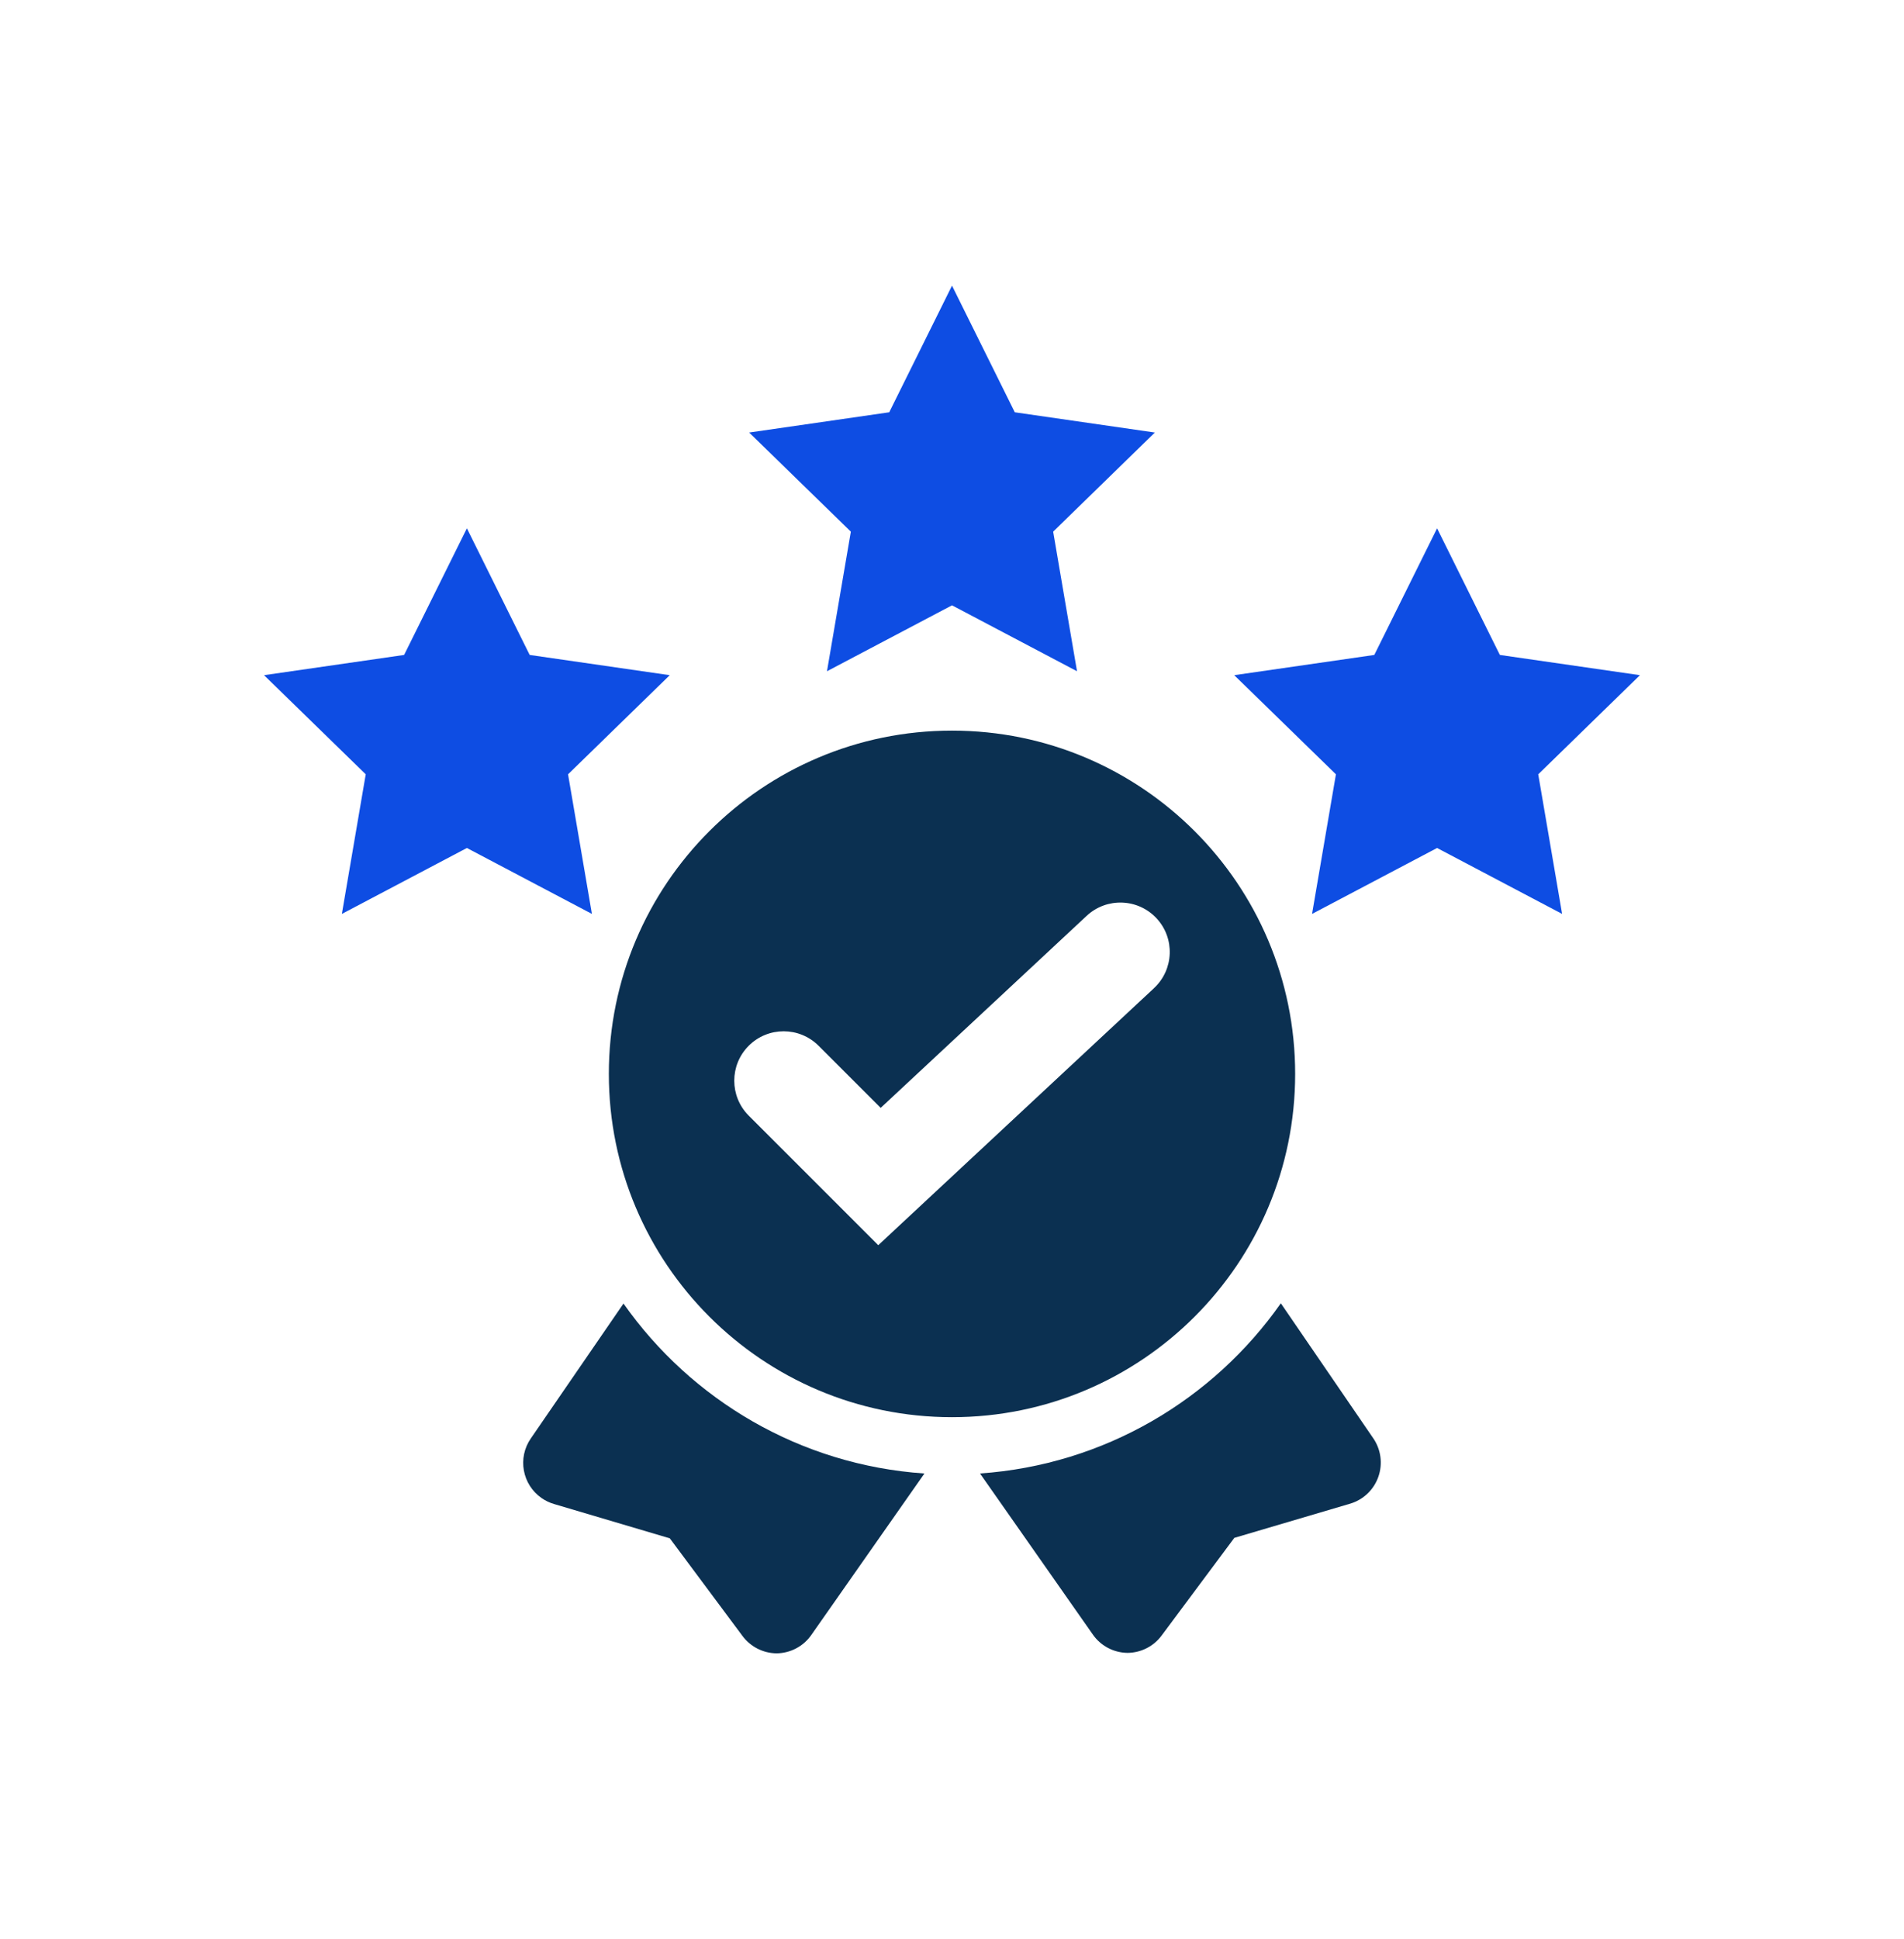 <?xml version="1.0" encoding="UTF-8"?> <svg xmlns="http://www.w3.org/2000/svg" id="Layer_1" data-name="Layer 1" viewBox="0 0 707.54 720.27"><defs><style> .cls-1 { fill: #0e4de3; } .cls-2 { fill: #0b3051; } </style></defs><g><path class="cls-2" d="M231.7,484.22l-34.43,50.09c-5.02,7.23-3.23,17.16,4,22.18,1.41.98,2.96,1.72,4.6,2.2l43.04,12.75,26.94,36.18c2.98,4.07,7.71,6.5,12.75,6.54,5.16-.06,9.97-2.61,12.91-6.85l42.01-59.95c-46.2-3.17-86.65-27.35-111.83-63.14Z"></path><path class="cls-2" d="M510.33,534.3l-34.36-50.17c-25.16,35.81-65.59,60.02-111.79,63.22l41.9,59.79c2.94,4.24,7.75,6.79,12.91,6.85,5.04-.04,9.78-2.46,12.75-6.54l26.94-36.18,43.2-12.75c4.86-1.5,8.71-5.23,10.36-10.04,1.64-4.76.93-10.03-1.91-14.19Z"></path></g><path class="cls-2" d="M353.77,271.4c-70.43,0-127.52,57.09-127.52,127.52s57.09,127.52,127.52,127.52,127.52-57.09,127.52-127.52-57.09-127.52-127.52-127.52ZM428.85,367.06l-102.48,95.49-48.14-48.13c-7.16-7.17-7.16-18.79,0-25.95,7.17-7.17,18.79-7.17,25.96,0l23.08,23.07,76.55-71.34c7.42-6.91,19.03-6.5,25.95.91,6.91,7.42,6.49,19.03-.92,25.94Z"></path><g><path class="cls-1" d="M98.12,250.81l37.79,36.82-8.87,51.86,46.46-24.49,46.46,24.49-8.87-51.86,37.79-36.82-52.05-7.52-23.33-47.04-23.33,47.04-52.05,7.52Z"></path><path class="cls-1" d="M458.65,250.81l37.79,36.82-8.87,51.86,46.46-24.49,46.46,24.49-8.87-51.86,37.79-36.82-52.05-7.52-23.33-47.04-23.33,47.04-52.05,7.52Z"></path></g><path class="cls-1" d="M278.39,160.67l37.79,36.82-8.87,51.86,46.46-24.49,46.46,24.49-8.87-51.86,37.79-36.82-52.05-7.52-23.33-47.04-23.33,47.04-52.05,7.52Z"></path></svg> 